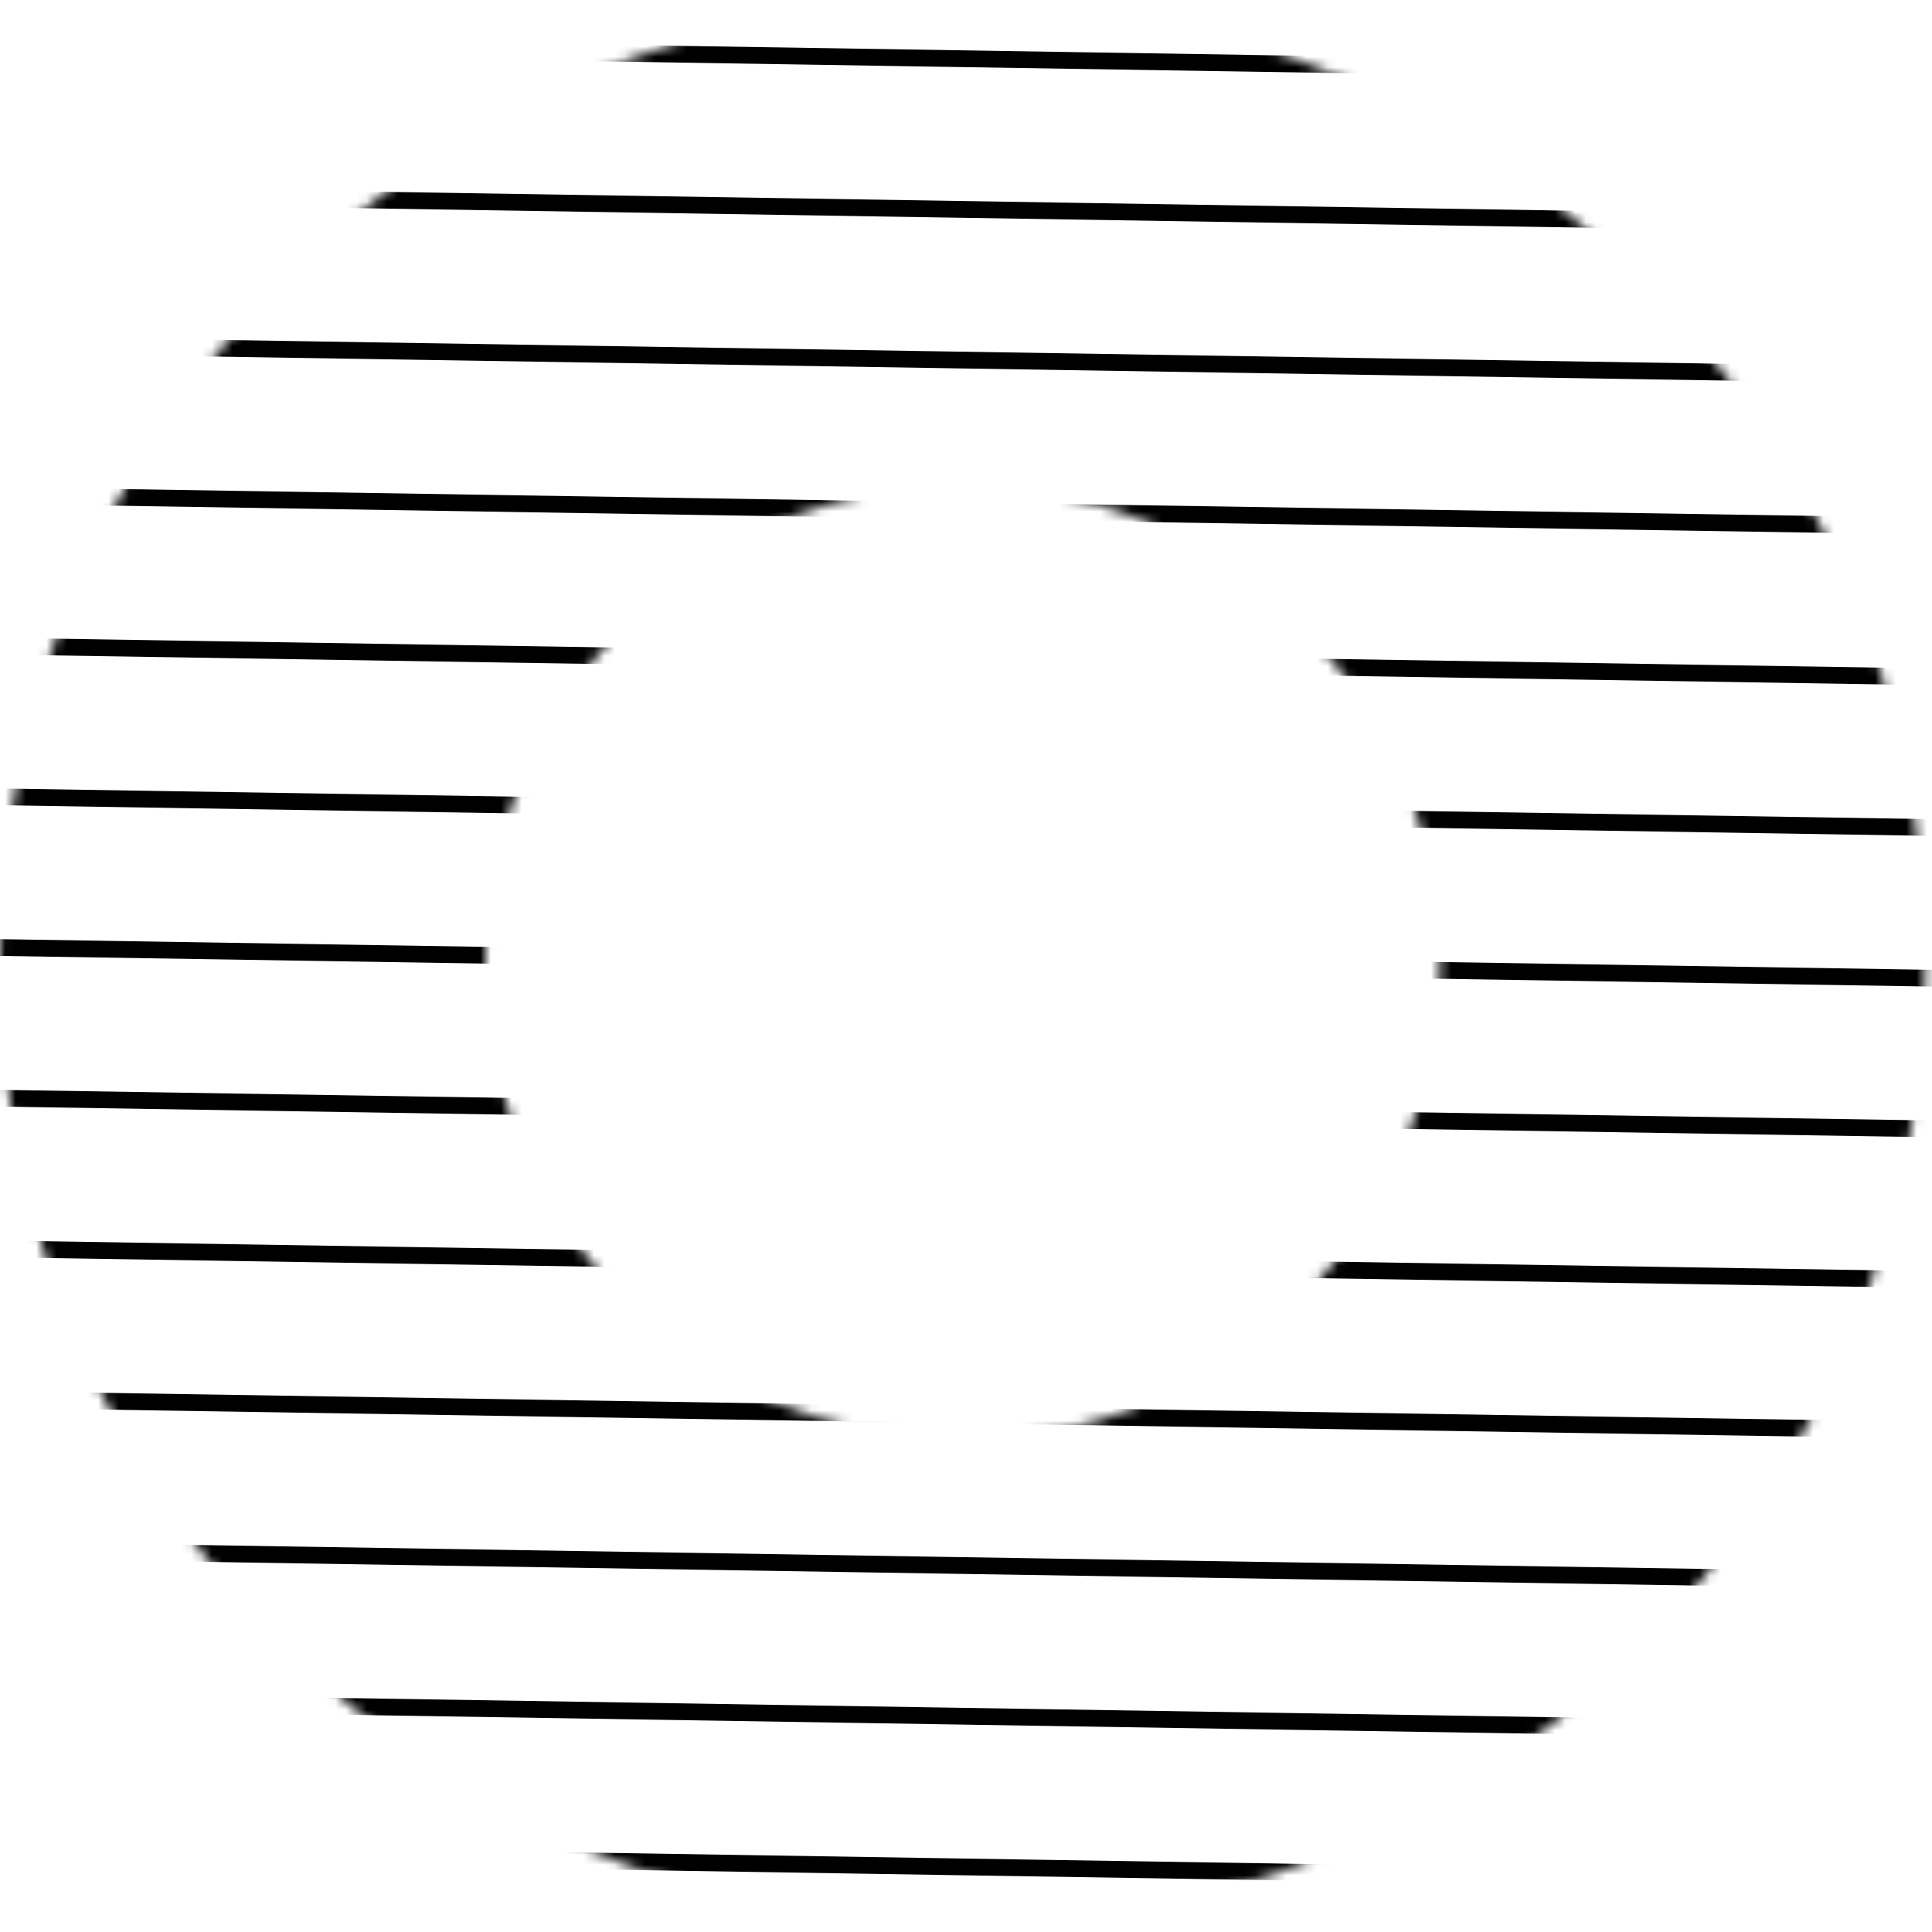 <?xml version="1.0" encoding="UTF-8"?> <svg xmlns="http://www.w3.org/2000/svg" width="187" height="187" viewBox="0 0 187 187" fill="none"> <mask id="mask0" mask-type="alpha" maskUnits="userSpaceOnUse" x="0" y="0" width="187" height="187"> <circle cx="93.179" cy="93.179" r="69.682" stroke="black" stroke-width="46.995"></circle> </mask> <g mask="url(#mask0)"> <line x1="-9.71" y1="76.974" x2="194.474" y2="80.215" stroke="black" stroke-width="1.621"></line> <line x1="-9.71" y1="91.559" x2="194.474" y2="94.8" stroke="black" stroke-width="1.621"></line> <line x1="-9.71" y1="106.143" x2="194.474" y2="109.384" stroke="black" stroke-width="1.621"></line> <line x1="-9.71" y1="62.39" x2="194.474" y2="65.631" stroke="black" stroke-width="1.621"></line> <line x1="-9.71" y1="47.805" x2="194.474" y2="51.046" stroke="black" stroke-width="1.621"></line> <line x1="-9.71" y1="120.728" x2="194.474" y2="123.969" stroke="black" stroke-width="1.621"></line> <line x1="-9.71" y1="135.312" x2="194.474" y2="138.553" stroke="black" stroke-width="1.621"></line> <line x1="-9.71" y1="149.897" x2="194.474" y2="153.138" stroke="black" stroke-width="1.621"></line> <line x1="-9.71" y1="164.482" x2="194.474" y2="167.723" stroke="black" stroke-width="1.621"></line> <line x1="-9.71" y1="179.066" x2="194.474" y2="182.307" stroke="black" stroke-width="1.621"></line> <line x1="-9.71" y1="33.22" x2="194.474" y2="36.461" stroke="black" stroke-width="1.621"></line> <line x1="-9.71" y1="18.636" x2="194.474" y2="21.877" stroke="black" stroke-width="1.621"></line> <line x1="-9.71" y1="4.051" x2="194.474" y2="7.292" stroke="black" stroke-width="1.621"></line> </g> </svg> 